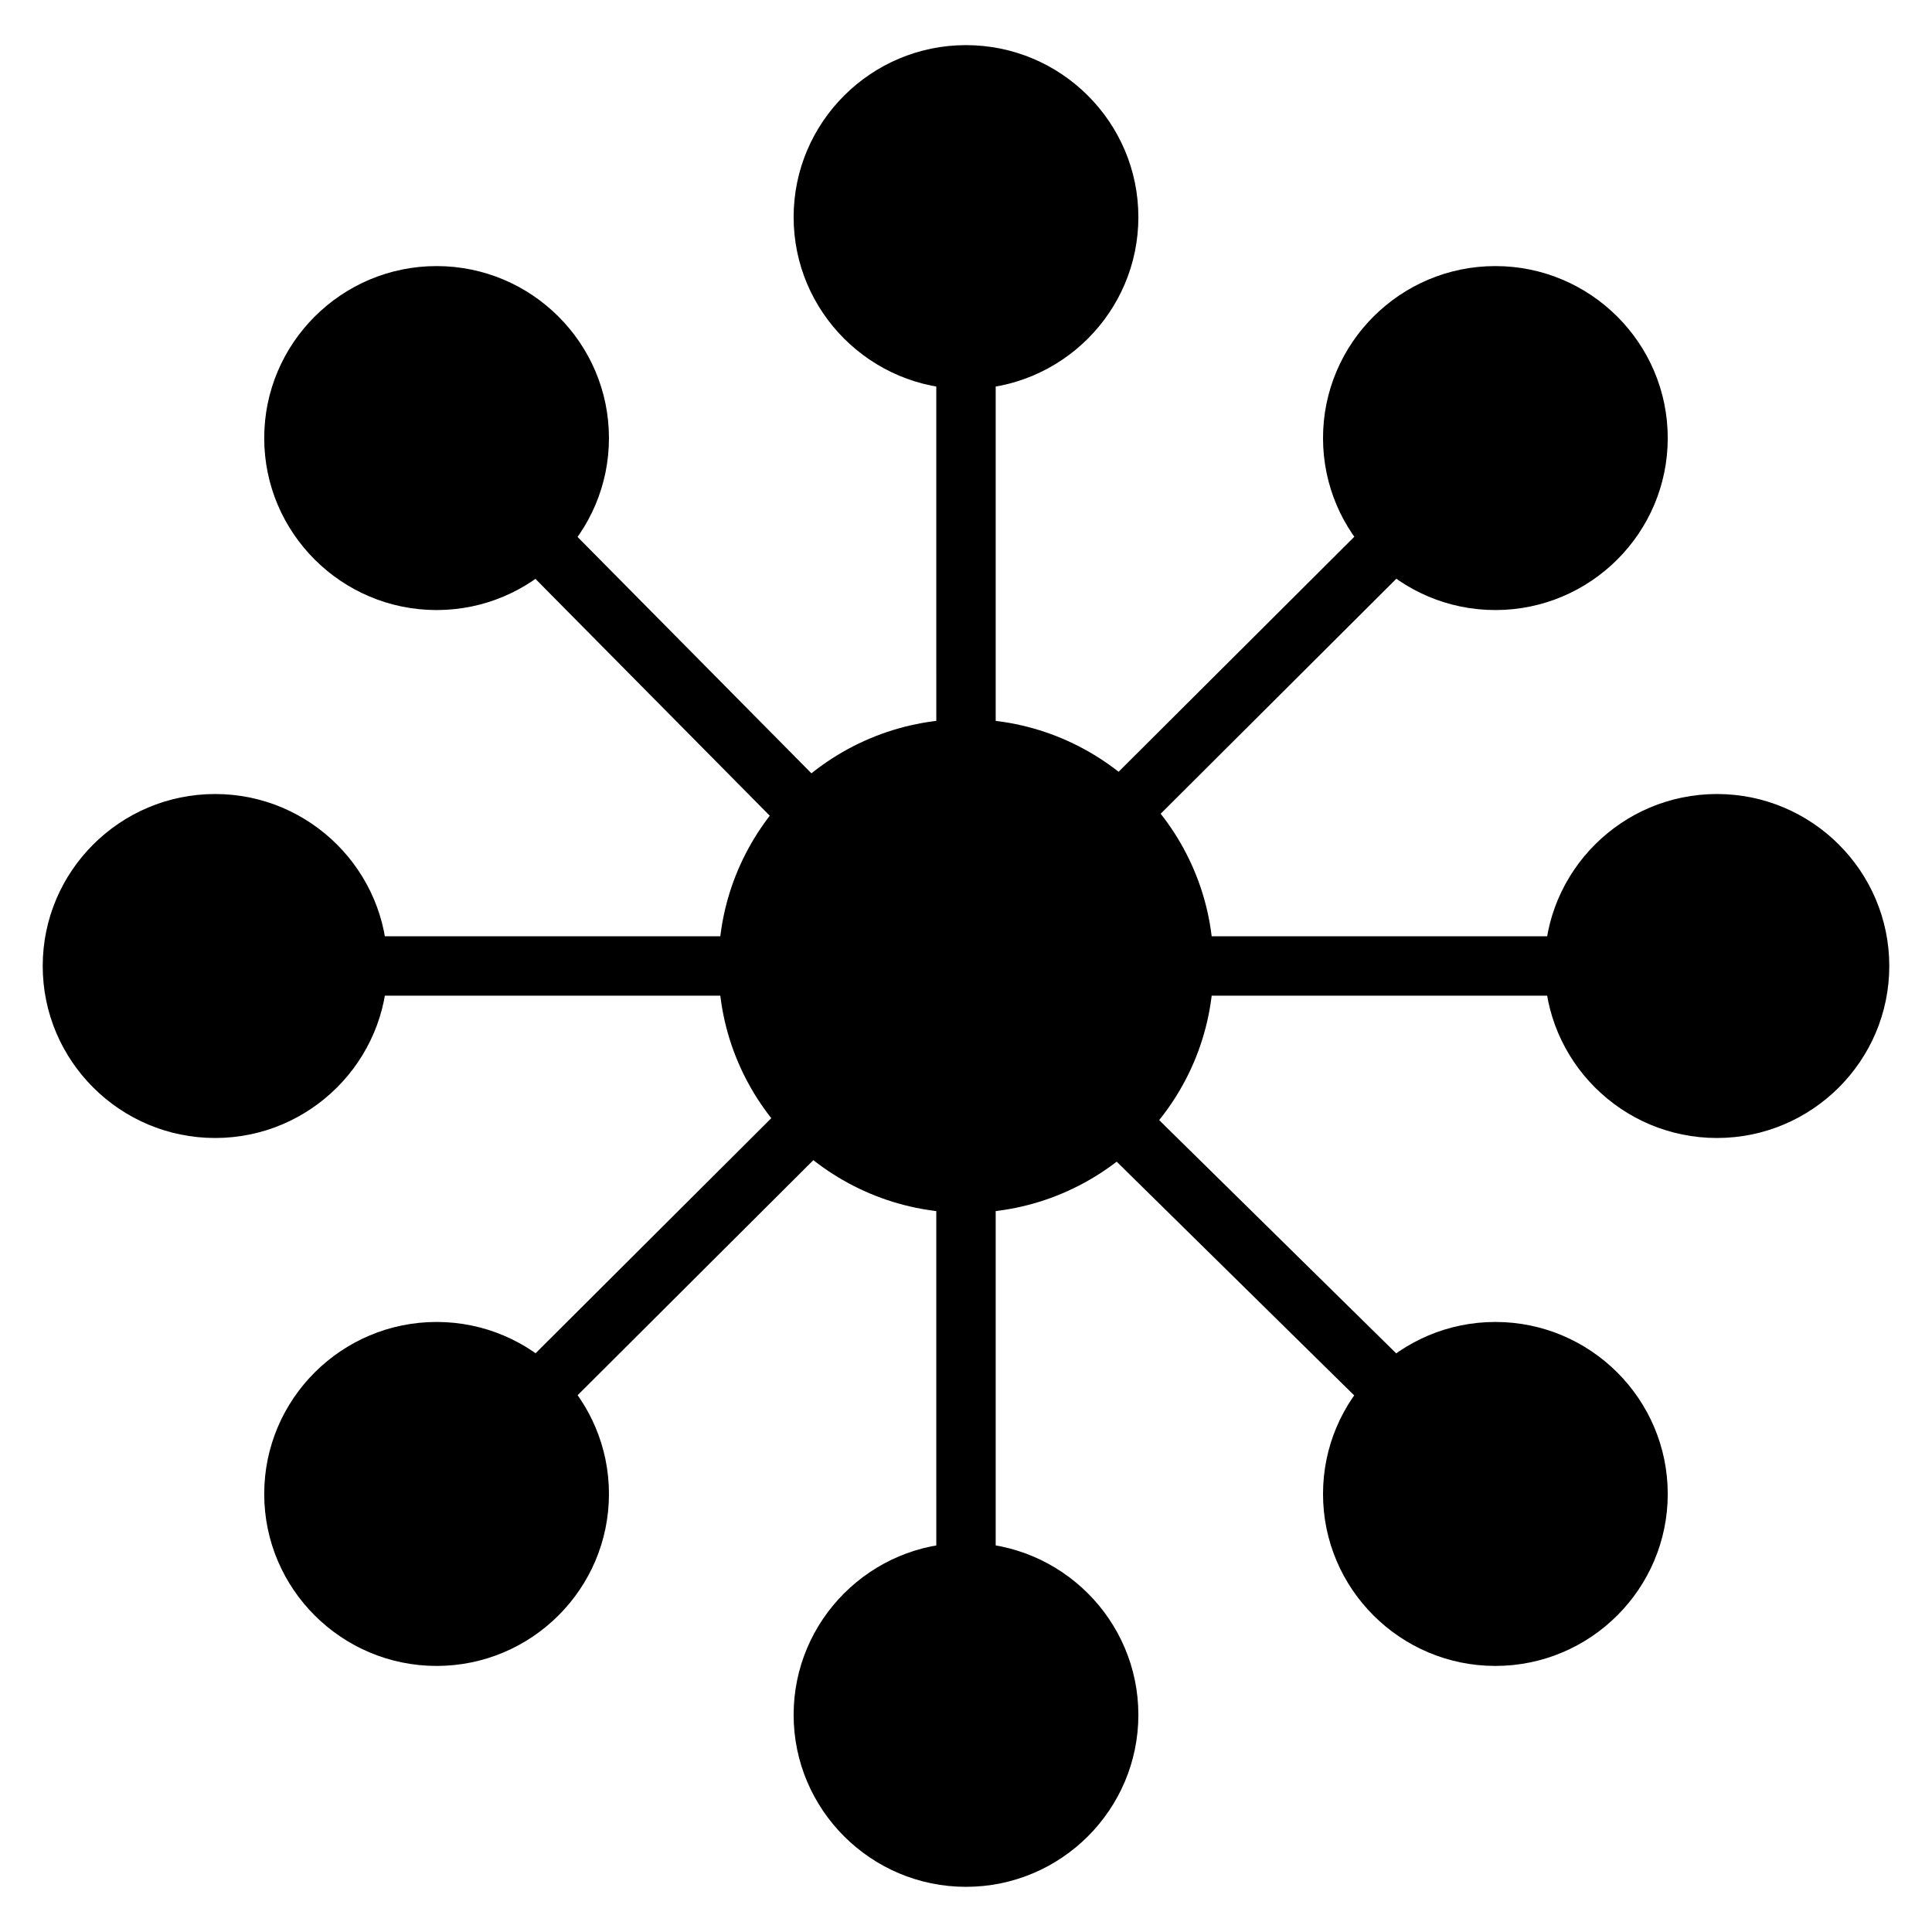 <?xml version="1.0" encoding="UTF-8"?>
<!-- Uploaded to: SVG Repo, www.svgrepo.com, Generator: SVG Repo Mixer Tools -->
<svg fill="#000000" width="800px" height="800px" version="1.1" viewBox="144 144 512 512" xmlns="http://www.w3.org/2000/svg">
 <g>
  <path d="m400 465.42c-36.164 0-65.582-29.352-65.582-65.426 0-36.07 29.418-65.422 65.582-65.422 36.16 0 65.582 29.352 65.582 65.426 0 36.07-29.422 65.422-65.582 65.422z"/>
  <path d="m599 445.58c-25.188 0-45.676-20.445-45.676-45.578 0-25.137 20.492-45.578 45.676-45.578 25.188 0 45.68 20.445 45.68 45.578s-20.492 45.578-45.68 45.578z"/>
  <path d="m201 445.58c-25.184 0-45.68-20.449-45.68-45.578 0-25.133 20.496-45.578 45.68-45.578 25.191 0 45.68 20.445 45.68 45.578 0.004 25.133-20.488 45.578-45.68 45.578z"/>
  <path d="m400 247.12c-25.188 0-45.68-20.449-45.68-45.578-0.004-25.133 20.492-45.582 45.68-45.582s45.68 20.445 45.68 45.578c0 25.137-20.496 45.582-45.68 45.582z"/>
  <path d="m400 644.03c-25.188 0-45.68-20.445-45.68-45.578-0.004-25.137 20.492-45.578 45.68-45.578s45.68 20.449 45.68 45.578-20.496 45.578-45.68 45.578z"/>
  <path d="m540.29 305.67c-25.188 0-45.676-20.449-45.676-45.578 0-25.133 20.492-45.578 45.676-45.578 25.188 0 45.68 20.445 45.68 45.578 0.004 25.133-20.492 45.578-45.68 45.578z"/>
  <path d="m259.7 585.49c-25.188 0-45.68-20.445-45.68-45.578 0-25.137 20.496-45.578 45.68-45.578 25.191 0 45.68 20.449 45.68 45.578s-20.488 45.578-45.68 45.578z"/>
  <path d="m259.7 305.67c-25.188 0-45.68-20.449-45.68-45.578 0-25.133 20.496-45.578 45.68-45.578 25.191 0 45.68 20.445 45.68 45.578 0 25.133-20.488 45.578-45.68 45.578z"/>
  <path d="m540.29 585.49c-25.188 0-45.676-20.445-45.676-45.578 0-25.137 20.492-45.578 45.676-45.578 25.188 0 45.68 20.449 45.68 45.578 0.004 25.129-20.492 45.578-45.68 45.578z"/>
  <path d="m285.57 521.98c-2.019 0-4.035-0.77-5.574-2.312-3.07-3.078-3.062-8.062 0.016-11.133l73.629-73.43c3.074-3.07 8.062-3.066 11.133 0.016 3.07 3.078 3.062 8.062-0.016 11.133l-73.629 73.426c-1.535 1.531-3.551 2.301-5.559 2.301z"/>
  <path d="m443.73 364.24c-2.019 0-4.035-0.77-5.574-2.312-3.07-3.078-3.062-8.062 0.016-11.137l70.691-70.484c3.082-3.07 8.066-3.062 11.133 0.016 3.07 3.078 3.062 8.062-0.016 11.137l-70.691 70.484c-1.535 1.535-3.547 2.297-5.559 2.297z"/>
  <path d="m359.2 368.18c-2.031 0-4.059-0.781-5.598-2.336l-73.629-74.422c-3.059-3.09-3.031-8.078 0.059-11.137 3.094-3.059 8.078-3.031 11.137 0.059l73.633 74.422c3.059 3.09 3.031 8.078-0.059 11.137-1.543 1.523-3.539 2.277-5.543 2.277z"/>
  <path d="m514.42 521.98c-1.996 0-3.992-0.75-5.519-2.258l-74.625-73.43c-3.102-3.051-3.141-8.035-0.09-11.137 3.051-3.098 8.043-3.137 11.133-0.09l74.625 73.43c3.102 3.051 3.141 8.035 0.09 11.137-1.543 1.559-3.574 2.348-5.613 2.348z"/>
  <path d="m400 350.32c-4.344 0-7.871-3.527-7.871-7.871l-0.004-103.2c0-4.344 3.527-7.871 7.871-7.871s7.871 3.527 7.871 7.871v103.2c0.004 4.348-3.523 7.871-7.867 7.871z"/>
  <path d="m400 568.62c-4.344 0-7.871-3.527-7.871-7.871l-0.004-103.2c0-4.344 3.527-7.871 7.871-7.871s7.871 3.527 7.871 7.871v103.2c0.004 4.348-3.523 7.871-7.867 7.871z"/>
  <path d="m561.19 407.87h-103.48c-4.344 0-7.871-3.527-7.871-7.871s3.527-7.871 7.871-7.871h103.48c4.344 0 7.871 3.527 7.871 7.871 0.004 4.344-3.519 7.871-7.867 7.871z"/>
  <path d="m342.29 407.87h-103.48c-4.344 0-7.871-3.527-7.871-7.871s3.527-7.871 7.871-7.871h103.48c4.344 0 7.871 3.527 7.871 7.871s-3.527 7.871-7.871 7.871z"/>
 </g>
</svg>